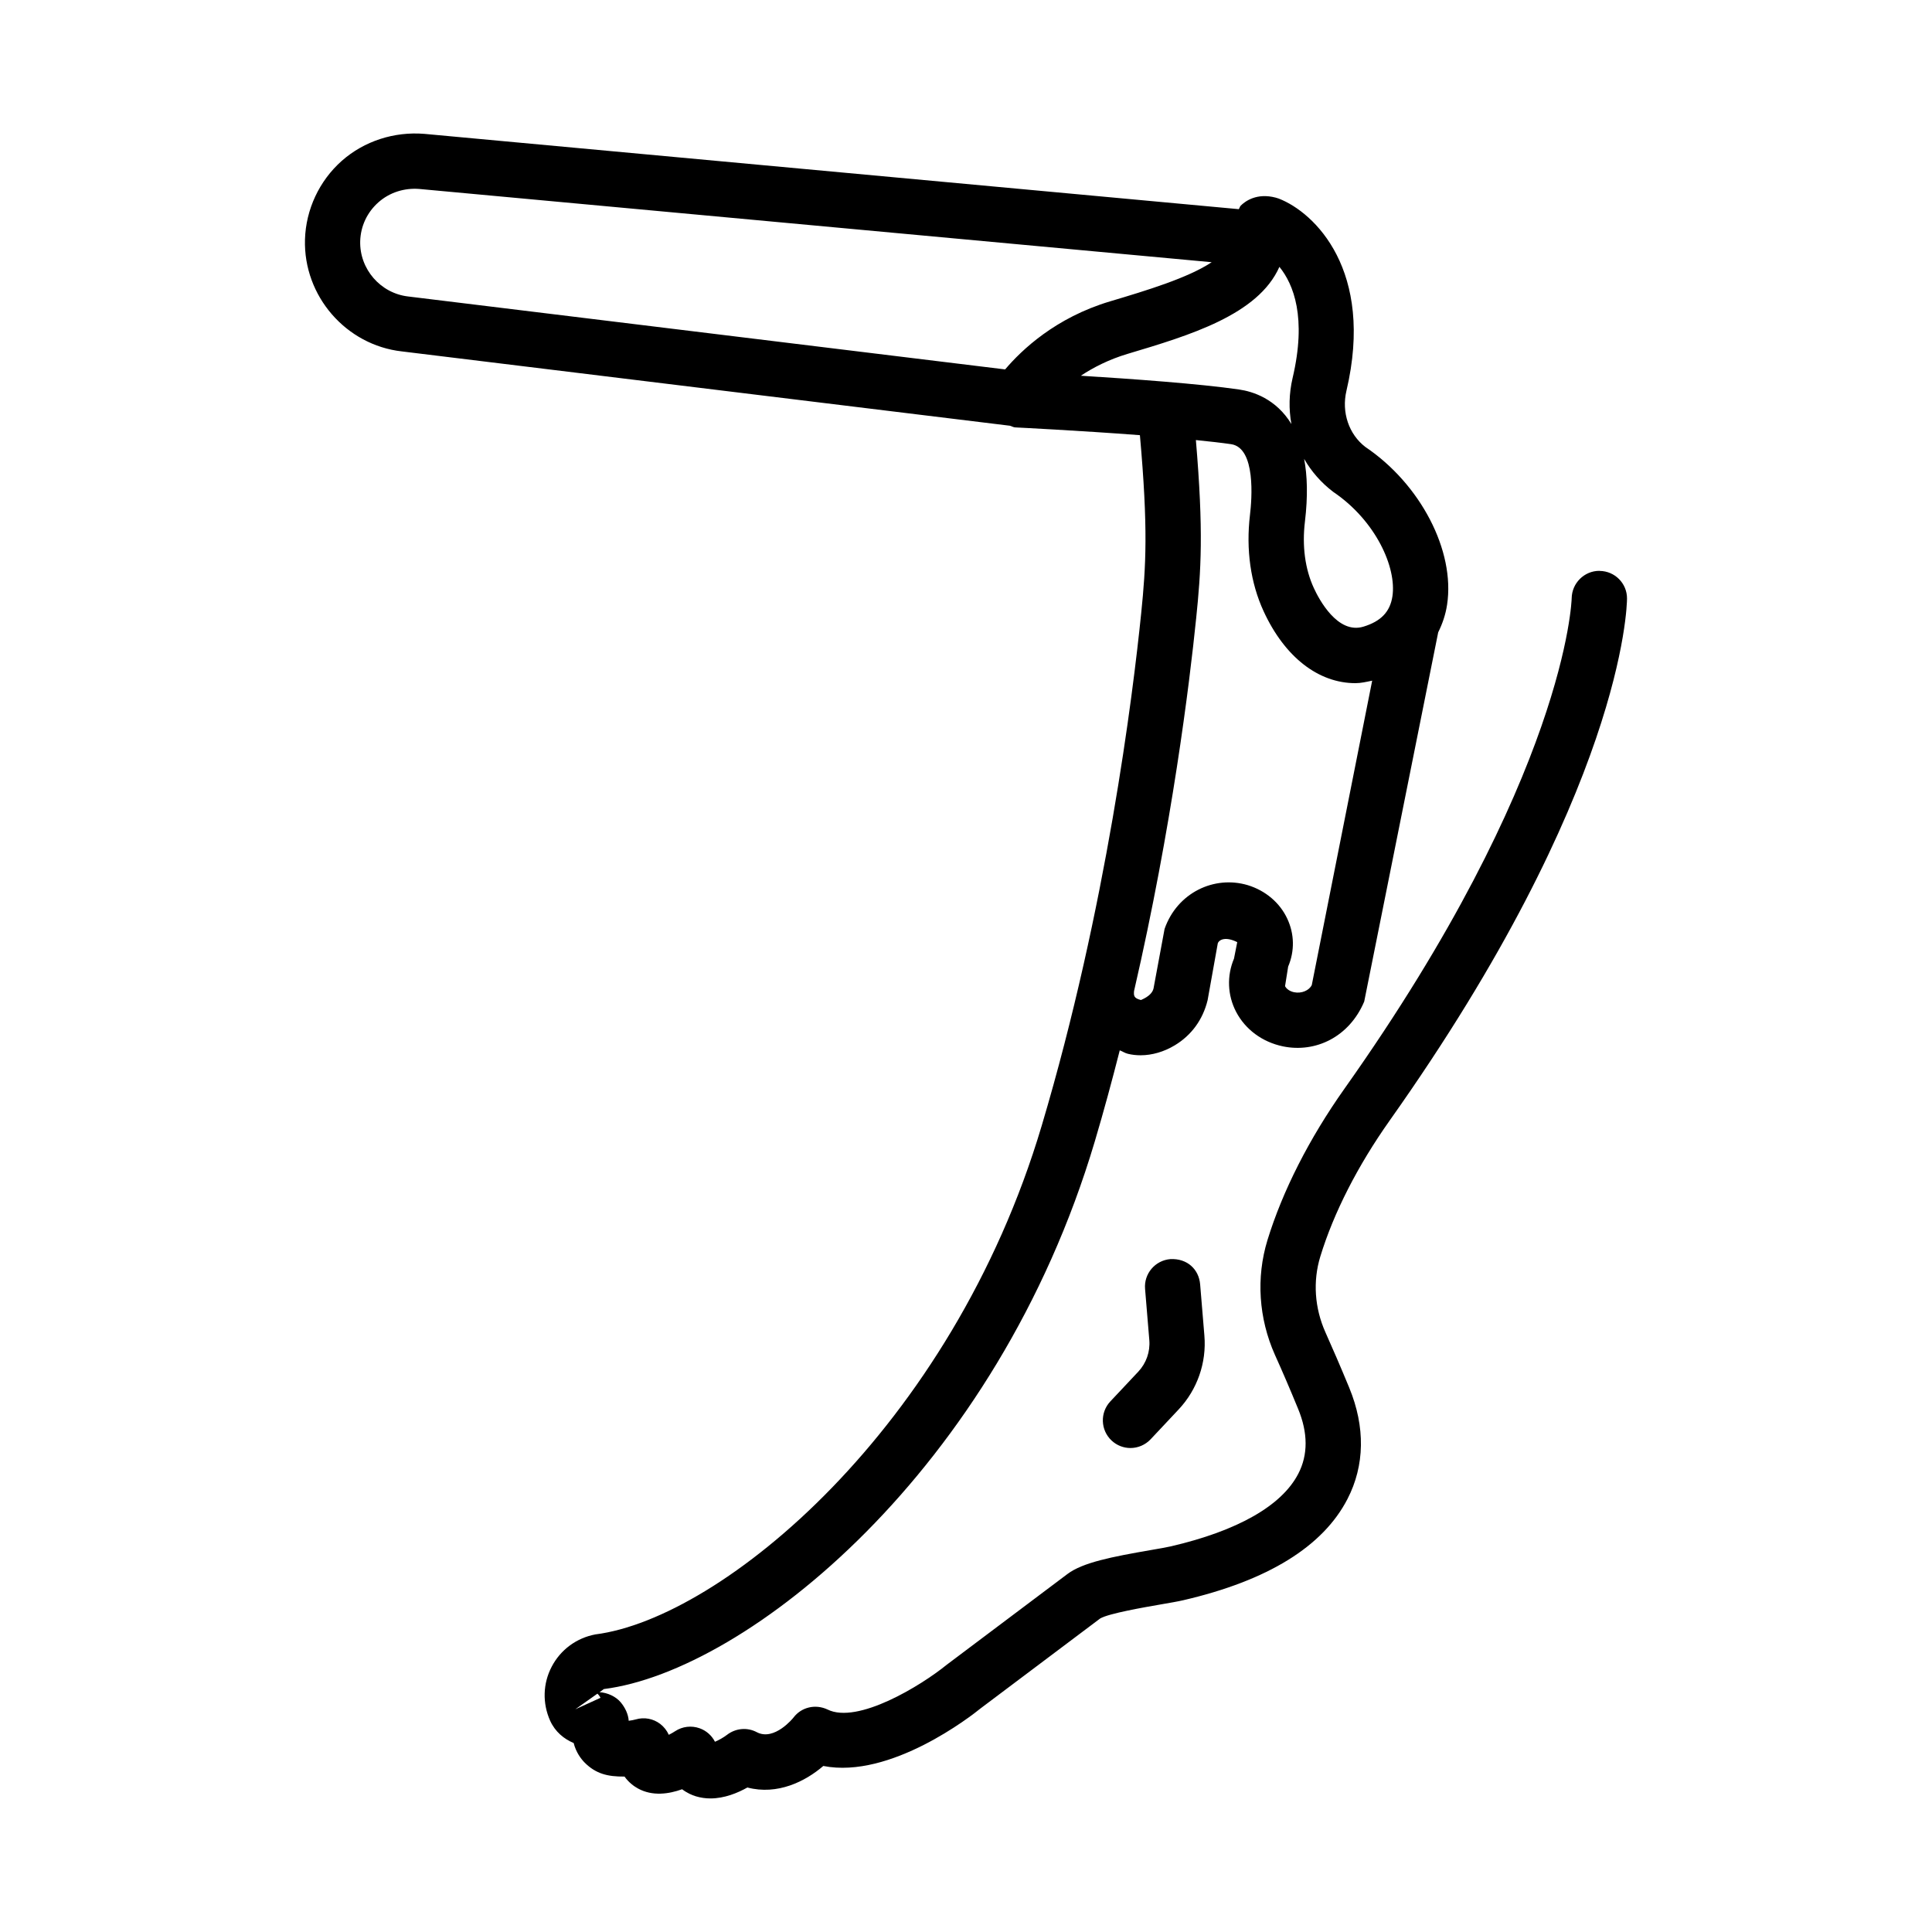 <?xml version="1.0" encoding="UTF-8"?>
<!-- Uploaded to: ICON Repo, www.svgrepo.com, Generator: ICON Repo Mixer Tools -->
<svg fill="#000000" width="800px" height="800px" version="1.1" viewBox="144 144 512 512" xmlns="http://www.w3.org/2000/svg">
 <g>
  <path d="m512.25 440.99c61.926-87.43 62.91-136.32 62.926-138.36 0.02-4.023-3.219-7.297-7.262-7.332-0.02-0.02-0.055-0.02-0.07-0.02-3.988 0-7.262 3.238-7.332 7.246 0 0.445-1.414 46.973-60.207 129.98-9.371 13.238-16.422 27.137-20.426 40.176-3.023 9.91-2.324 20.676 1.984 30.355 1.789 3.953 3.918 8.871 6.152 14.328 2.629 6.367 2.648 12.164 0.055 17.172-4.363 8.477-16.062 15.148-33.789 19.266-1.18 0.27-3.039 0.59-5.223 0.965-10.43 1.805-18.121 3.309-22.18 6.367l-31.98 24.039c-6.832 5.562-23.648 15.828-31.605 11.859-3.203-1.504-6.922-0.625-9.016 2.144-0.035 0.07-5.062 6.297-9.695 3.883-2.559-1.379-5.652-1.055-7.906 0.68-0.93 0.715-2.199 1.43-3.203 1.844-0.84-1.645-2.289-2.949-4.078-3.578-2.164-0.77-4.562-0.484-6.492 0.789-0.445 0.305-1.055 0.645-1.664 0.949-0.5-1.125-1.289-2.129-2.289-2.898-1.844-1.395-4.238-1.844-6.477-1.18-0.5 0.145-1.18 0.27-1.859 0.359-0.105-1.754-0.965-3.508-2.109-4.883-1.289-1.555-3.508-2.559-5.617-2.699l1.145-0.824c37.867-4.793 104.14-57.883 130.09-145.1 2.414-8.121 4.594-16.188 6.625-24.168 0.738 0.277 1.34 0.719 2.137 0.914 1.09 0.27 2.234 0.395 3.383 0.395 3.023 0 6.207-0.914 9.07-2.648 4.363-2.629 7.422-6.742 8.691-11.949l2.699-15.078c0.375-1 2.094-1.844 5.152-0.305l-0.859 4.363c-1.93 4.562-1.734 9.695 0.555 14.094 2.449 4.688 6.957 8.016 12.395 9.156 8.676 1.805 17.602-2.504 21.555-11.859l19.613-97.867c1.109-2.234 1.949-4.644 2.352-7.309 2.184-14.293-7.066-31.98-21.645-41.801-4.383-3.344-6.367-9.195-5.027-14.883 7.496-31.891-8.441-47.277-17.922-50.941-0.25-0.09-0.52-0.18-0.789-0.25-5.098-1.359-8.176 1-9.281 2.094-0.297 0.289-0.301 0.641-0.539 0.953l-215.84-19.957c-7.941-0.645-15.902 1.879-21.875 7.156-5.957 5.277-9.516 12.879-9.75 20.84-0.43 14.973 10.875 27.992 25.668 29.656l161.15 19.699c0.477 0.121 0.887 0.418 1.391 0.441 0.266 0.012 16.785 0.828 33.055 2.059 2.207 24.738 1.613 34.688 0.34 47.184-2.199 21.59-9.176 78.078-26.367 135.82-23.844 80.188-84.836 130.57-118.3 134.81-4.992 0.949-9.211 4.059-11.555 8.551-2.344 4.473-2.488 9.676-0.41 14.328 1.34 2.934 3.648 4.812 6.227 5.902 0.645 2.504 1.949 4.203 2.949 5.223 2.969 2.934 6.047 3.703 10.535 3.668 1.145 1.609 2.539 2.594 3.578 3.164 3.828 2.094 8.141 1.469 11.68 0.195 1.324 1 2.629 1.555 3.613 1.859 1.305 0.395 2.613 0.574 3.883 0.574 3.719 0 7.227-1.449 9.801-2.898 7.977 2.094 15.363-1.609 20.121-5.707 17.797 3.508 39.316-13.309 41.73-15.293l31.641-23.789c2.234-1.34 11.875-3.004 16.008-3.719 2.504-0.43 4.668-0.805 6.027-1.125 22.375-5.188 37.008-14.219 43.5-26.812 4.598-8.891 4.758-19.086 0.484-29.477-2.309-5.598-4.508-10.66-6.332-14.738-2.863-6.422-3.344-13.539-1.34-20.07 3.543-11.578 9.895-24.027 18.355-35.992zm-14.934-166.64c11.305 7.637 16.848 20.086 15.688 27.707-0.625 4.078-3.059 6.617-7.691 8.016-6.852 2.074-11.789-7.297-13.129-10.23-2.324-5.027-3.148-11.125-2.359-17.637 0.805-6.742 0.625-12.199-0.215-16.598 1.91 3.324 4.504 6.309 7.707 8.742zm-257.86-66.449c0.125-3.988 1.844-7.637 4.828-10.285 3.004-2.664 6.922-3.844 10.805-3.543l210.02 19.414c-6.273 4.164-17.203 7.473-26.914 10.371-14.473 4.32-23.449 12.883-27.824 18.039l-158.16-19.324c-7.371-0.828-12.953-7.266-12.754-14.672zm203.39 29.871c16.402-4.902 34.574-10.32 40.211-23.055 3.738 4.598 7.281 13.414 3.488 29.496-0.949 4.078-1.039 8.211-0.305 12.164-4.098-6.727-10.266-8.641-13.879-9.156-10.41-1.52-28.566-2.824-41.926-3.648 3.324-2.203 7.438-4.316 12.41-5.801zm18.137 70.227c1.332-12.91 1.992-23.184-0.059-47.379 3.473 0.352 6.727 0.711 9.324 1.09 6.617 0.965 5.508 14.613 5.008 18.762-1.09 9.195 0.16 18.012 3.613 25.508 5.617 12.215 14.578 19.066 24.344 19.066 1.457 0 2.945-0.352 4.43-0.664l-16.004 80.656c-0.68 1.449-2.738 2.324-4.688 1.914-1.109-0.23-1.984-0.824-2.398-1.609l0.824-5.188c1.754-4.133 1.664-8.641-0.23-12.684-1.969-4.238-5.777-7.457-10.465-8.891-8.906-2.664-18.711 2.004-22.055 11.59l-2.934 15.812c-0.52 2.094-3.383 2.988-3.309 3.039-1.945-0.477-1.945-1.184-1.848-2.379 10.051-43.555 14.723-81.691 16.445-98.645zm-164.52 288.98 5.867-4.148c0.27 0.25 0.574 0.625 0.805 1.109z"/>
  <path d="m438.24 515.4c-2.754 2.949-2.613 7.582 0.34 10.355 1.414 1.324 3.203 1.984 5.008 1.984 1.949 0 3.898-0.789 5.348-2.324l7.422-7.906c4.938-5.258 7.422-12.395 6.816-19.566l-1.125-13.578c-0.34-4.023-3.469-6.922-7.906-6.688-4.023 0.34-7.031 3.863-6.688 7.906l1.125 13.578c0.25 3.059-0.805 6.082-2.914 8.336z"/>
 </g>
</svg>